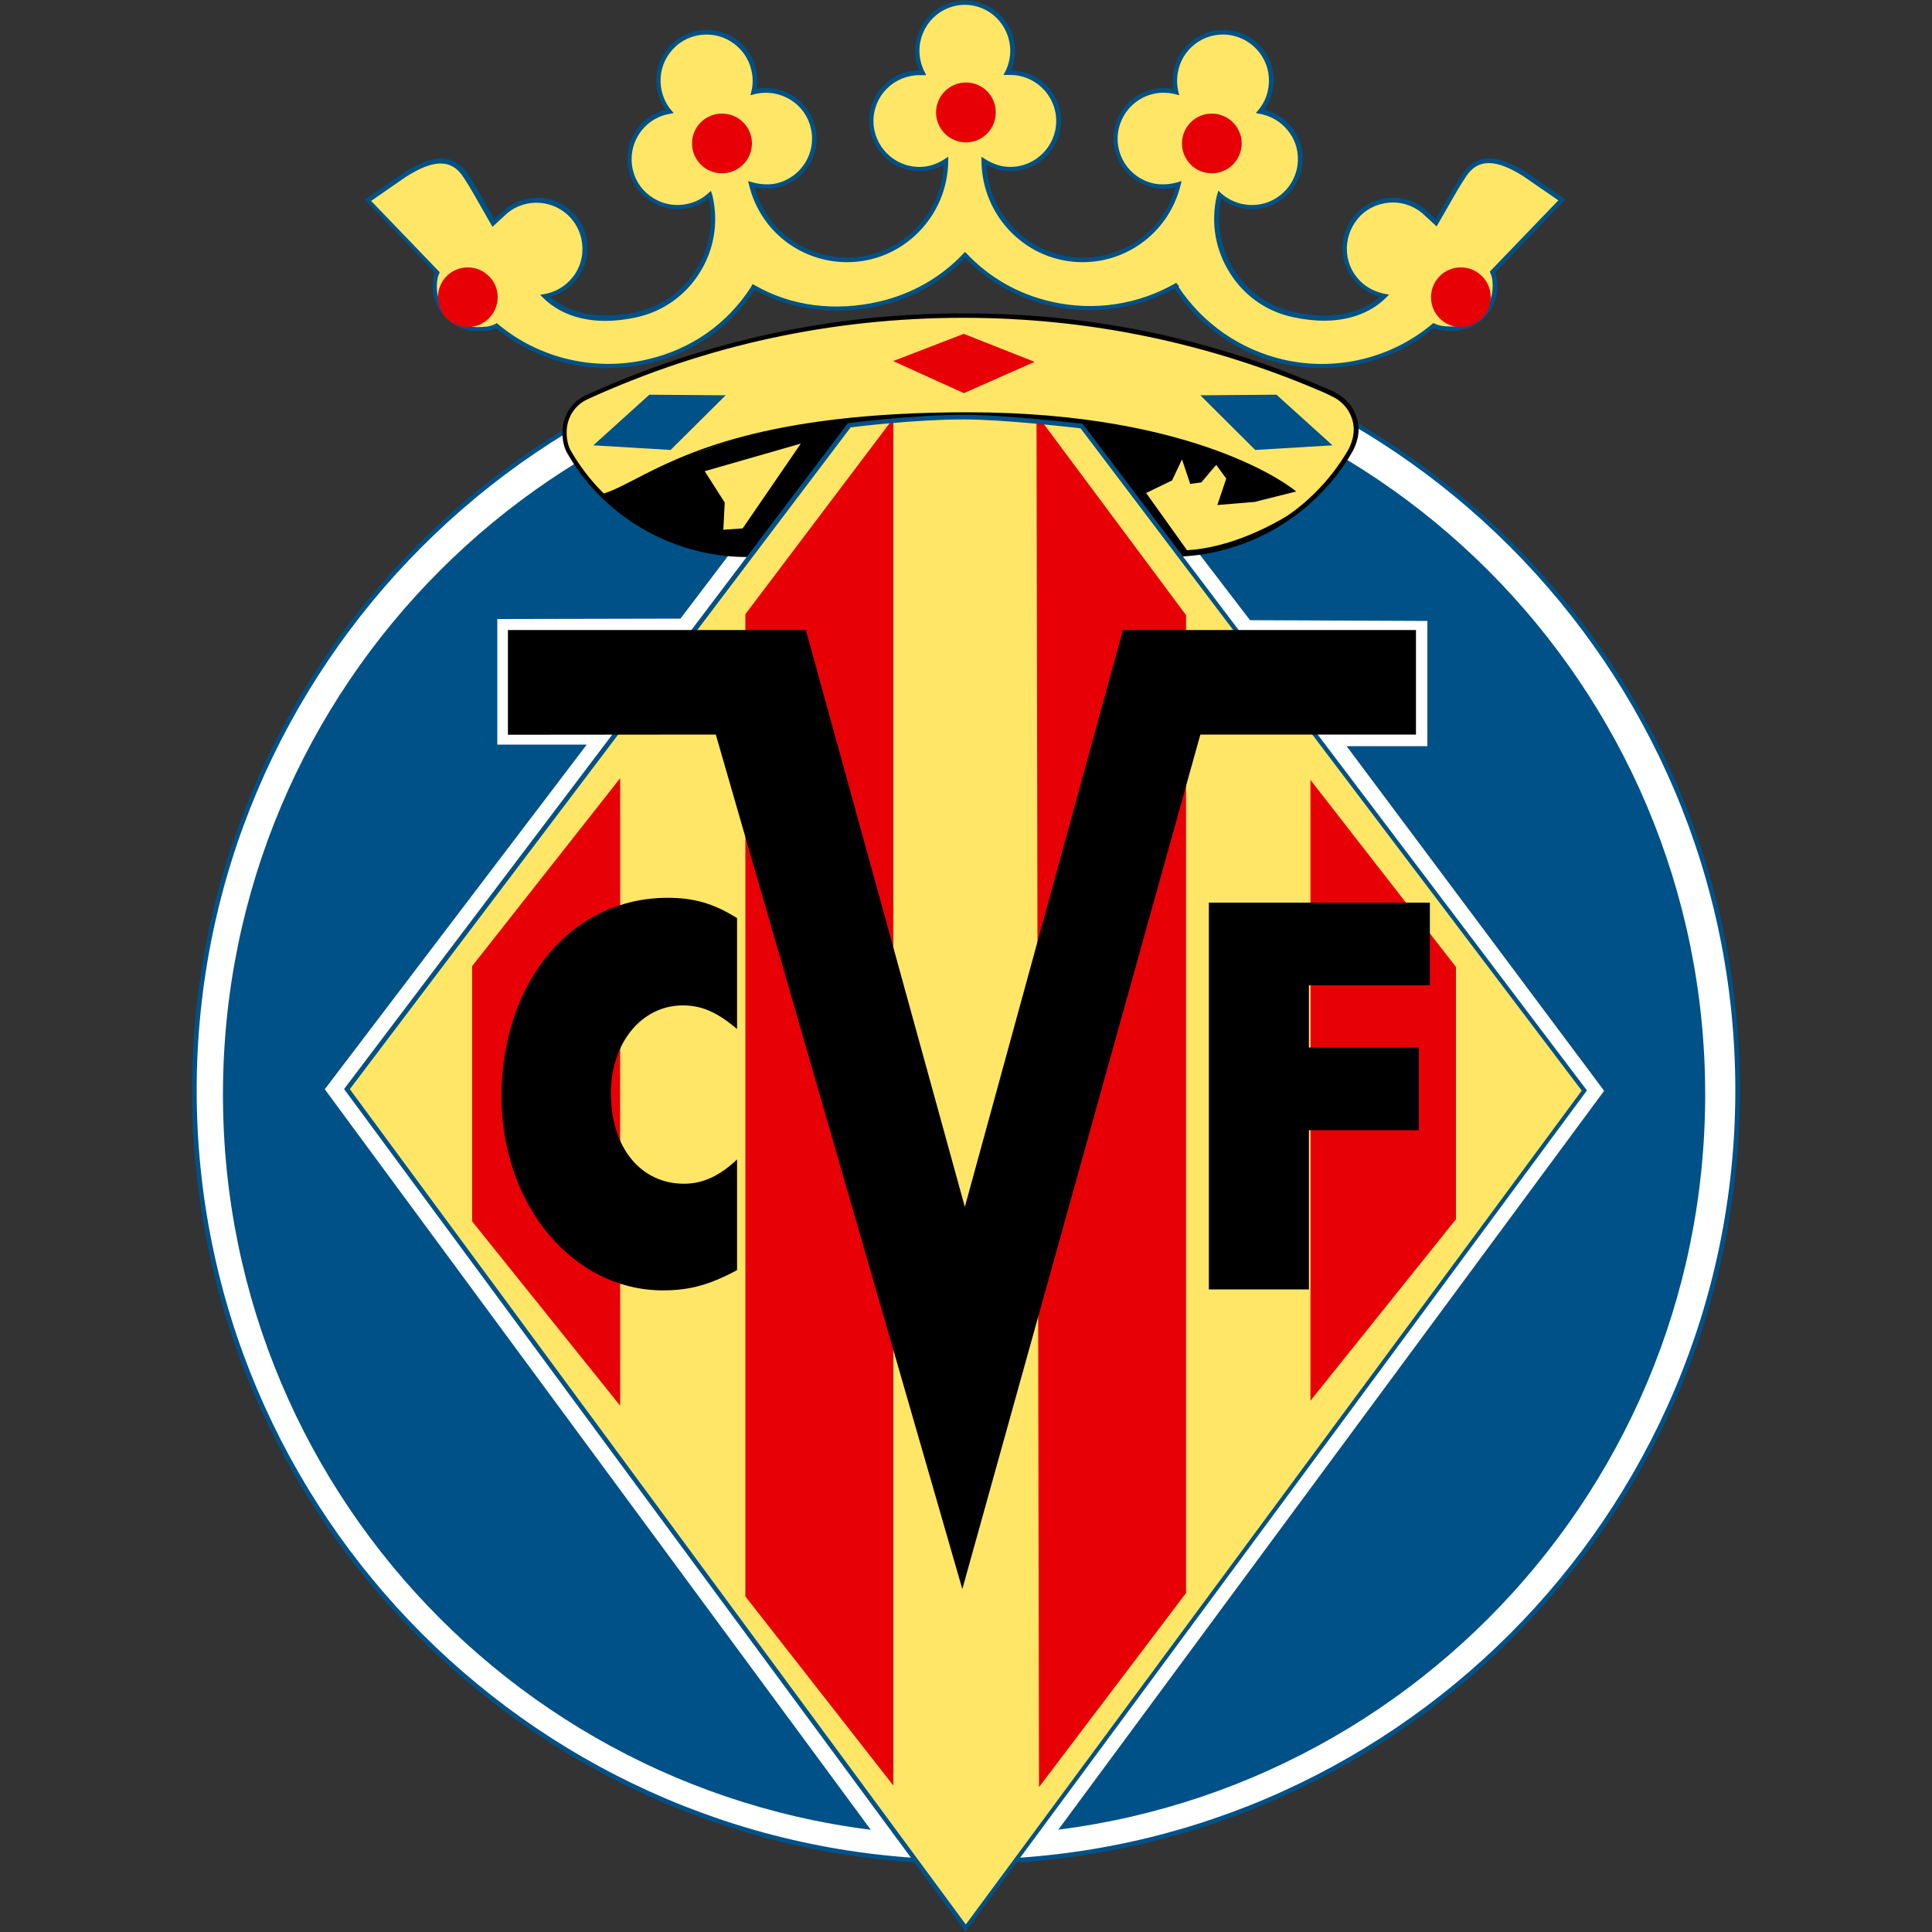 <?xml version="1.0" encoding="UTF-8"?><svg id="Layer_1" xmlns="http://www.w3.org/2000/svg" xmlns:xlink="http://www.w3.org/1999/xlink" viewBox="0 0 100 100"><rect x="0" y="0" width="100" height="100" fill="#333333" stroke="none"/><defs><clipPath id="clippath"><path d="M38.5,28.72c-3.88-.07-7.28-2.2-9.06-5.35-.16-.29-.22-.64-.22-.99,0-.79.44-1.46,1.12-1.79,5.95-2.72,12.57-4.24,19.54-4.24s13.3,1.46,19.19,4.08h-.04c.67.32,1.17,1.02,1.17,1.83,0,.37-.16.84-.34,1.14-1.87,3.18-5.31,5.32-9.25,5.32-.49,0-1.32.02-1.32.02l-20.78-.02" style="fill:none;"/></clipPath><clipPath id="clippath-1"><path d="M38.5,28.72c-3.88-.07-7.28-2.2-9.06-5.35-.16-.29-.22-.64-.22-.99,0-.79.44-1.46,1.12-1.79,5.95-2.72,12.57-4.24,19.54-4.24s13.3,1.46,19.19,4.08h-.04c.67.32,1.17,1.02,1.17,1.83,0,.37-.16.84-.34,1.14-1.87,3.18-5.31,5.32-9.25,5.32-.49,0-1.32.02-1.32.02l-20.78-.02" style="fill:none;"/></clipPath><clipPath id="clippath-2"><path d="M38.5,28.72c-3.88-.07-7.28-2.2-9.06-5.35-.16-.29-.22-.64-.22-.99,0-.79.44-1.46,1.12-1.79,5.95-2.72,12.57-4.24,19.54-4.24s13.3,1.46,19.19,4.08h-.04c.67.32,1.17,1.02,1.17,1.83,0,.37-.16.84-.34,1.14-1.87,3.18-5.31,5.32-9.25,5.32-.49,0-1.32.02-1.32.02l-20.78-.02" style="fill:none;"/></clipPath><clipPath id="clippath-3"><path d="M38.5,28.72c-3.88-.07-7.28-2.2-9.06-5.35-.16-.29-.22-.64-.22-.99,0-.79.44-1.46,1.12-1.79,5.95-2.72,12.57-4.24,19.54-4.24s13.3,1.46,19.19,4.08h-.04c.67.32,1.17,1.02,1.17,1.83,0,.37-.16.84-.34,1.14-1.87,3.18-5.31,5.32-9.25,5.32-.49,0-1.32.02-1.32.02l-20.78-.02" style="fill:none;"/></clipPath><clipPath id="clippath-4"><path d="M55.99,22.06l26.02,34.39-32.02,43.35L17.96,56.37l26-34.36s3.21-.42,5.93-.42c2.26,0,6.1.46,6.1.46" style="fill:none;"/></clipPath><clipPath id="clippath-5"><path d="M55.99,22.06l26.02,34.39-32.02,43.35L17.96,56.37l26-34.36s3.21-.42,5.93-.42c2.26,0,6.1.46,6.1.46" style="fill:none;"/></clipPath><clipPath id="clippath-6"><path d="M55.99,22.06l26.02,34.39-32.02,43.35L17.96,56.37l26-34.36s3.21-.42,5.93-.42c2.26,0,6.1.46,6.1.46" style="fill:none;"/></clipPath><clipPath id="clippath-7"><path d="M55.99,22.06l26.02,34.39-32.02,43.35L17.96,56.37l26-34.36s3.21-.42,5.93-.42c2.26,0,6.1.46,6.1.46" style="fill:none;"/></clipPath><clipPath id="clippath-8"><path d="M55.99,22.06l26.02,34.39-32.02,43.35L17.96,56.37l26-34.36s3.21-.42,5.93-.42c2.26,0,6.1.46,6.1.46" style="fill:none;"/></clipPath><clipPath id="clippath-9"><path d="M55.99,22.06l26.02,34.39-32.02,43.35L17.96,56.37l26-34.36s3.21-.42,5.93-.42c2.26,0,6.1.46,6.1.46" style="fill:none;"/></clipPath><clipPath id="clippath-10"><path d="M55.99,22.06l26.02,34.39-32.02,43.35L17.96,56.37l26-34.36s3.21-.42,5.93-.42c2.26,0,6.1.46,6.1.46" style="fill:none;"/></clipPath><clipPath id="clippath-11"><path d="M55.99,22.06l26.02,34.39-32.02,43.35L17.96,56.37l26-34.36s3.21-.42,5.93-.42c2.26,0,6.1.46,6.1.46" style="fill:none;"/></clipPath></defs><path id="path3" d="M49.94.12c1.35,0,2.47,1.12,2.47,2.5,0,.41-.1.79-.27,1.13h.15c1.38,0,2.49,1.11,2.49,2.49s-1.12,2.5-2.49,2.5c-.51,0-.96-.16-1.37-.43.02,2.84,2.29,5.13,5.11,5.13,2.41,0,4.43-1.67,4.97-3.91-.38.12-.9.16-1.33.06-1.34-.31-2.18-1.65-1.87-2.99.31-1.34,1.65-2.18,2.99-1.87l.08.02c-.09-.37-.1-.76,0-1.16.31-1.34,1.65-2.18,2.99-1.87,1.34.31,2.18,1.65,1.87,2.99-.09.4-.27.75-.52,1.04l.15.03c1.34.31,2.18,1.65,1.87,2.99-.31,1.34-1.65,2.18-2.99,1.87-.43-.1-.81-.3-1.12-.58l-.02.08c-.64,2.75,1.07,5.53,3.83,6.13,2.4.52,3.93-.16,4.73-.97-.4-.07-.82-.25-1.18-.54-1.06-.89-1.19-2.46-.31-3.52.89-1.06,2.46-1.19,3.52-.31l.64.59c.87-1.53,1-1.78,1.45-2.46.76-1.15,1.91-.82,3.14-.04l1.91,1.32-3.59,3.74c.1.23.13.48.13.74,0,1.22-.98,2.2-2.2,2.2-.35,0-.68-.02-.97-.17-2.07,1.74-4.95,2.52-7.81,1.86-2.37-.55-4.31-1.99-5.54-3.88l.08-.11c-1.91,1.11-4.24,1.52-6.56.98-1.76-.41-3.28-1.3-4.42-2.51-1.14,1.21-2.66,2.1-4.42,2.51-2.32.54-4.62.24-6.53-.86l-.03.06c-1.23,1.89-3.09,3.25-5.46,3.8-2.86.66-5.73-.12-7.81-1.86-.3.15-.62.17-.97.17-1.21,0-2.2-.98-2.2-2.2,0-.26.02-.51.13-.74l-3.59-3.74,1.91-1.32c1.23-.78,2.38-1.11,3.14.04.44.68.57.93,1.44,2.46l.64-.59c1.06-.89,2.63-.75,3.52.31.89,1.05.75,2.63-.31,3.52-.35.3-.77.47-1.18.54.81.81,2.34,1.49,4.73.97,2.76-.6,4.46-3.38,3.83-6.13l-.02-.08c-.3.28-.68.48-1.12.58-1.34.31-2.68-.53-2.99-1.87-.31-1.34.53-2.68,1.87-2.99l.15-.03c-.24-.29-.43-.65-.52-1.04-.31-1.34.53-2.68,1.87-2.99,1.34-.31,2.68.53,2.99,1.87.09.4.08.79,0,1.16l.08-.02c1.34-.31,2.68.53,2.99,1.87.31,1.34-.53,2.68-1.87,2.99-.43.1-.95.05-1.33-.06.54,2.24,2.56,3.91,4.97,3.91,2.82,0,5.09-2.29,5.11-5.13-.41.26-.86.43-1.37.43-1.38,0-2.5-1.12-2.5-2.5s1.12-2.49,2.5-2.49h.15c-.17-.34-.27-.72-.27-1.13,0-1.38,1.12-2.5,2.47-2.5Z" style="fill:#ffe667;"/><path d="M31.48,19.06c-2.1,0-4.17-.72-5.8-2.07-.31.13-.64.15-.96.15-1.28,0-2.32-1.04-2.32-2.32,0-.22.01-.47.11-.71l-3.63-3.78,2.03-1.4c.99-.63,2.4-1.3,3.3.07.34.52.5.79.95,1.59l.43.75.53-.49c.54-.45,1.21-.66,1.91-.61.7.06,1.32.39,1.77.92s.66,1.21.6,1.91c-.06.7-.39,1.33-.92,1.77-.29.24-.64.42-1.01.52.67.58,2.04,1.31,4.46.79,1.28-.28,2.38-1.05,3.09-2.17.7-1.11.94-2.43.67-3.71-.3.23-.65.4-1.02.49-.68.16-1.38.04-1.97-.33-.59-.37-1-.95-1.16-1.63-.32-1.39.54-2.79,1.92-3.12-.2-.28-.34-.59-.42-.94-.16-.68-.04-1.38.33-1.97s.95-1,1.63-1.16c.68-.16,1.38-.04,1.97.33.59.37,1,.95,1.16,1.63.08.34.09.69.03,1.03.65-.13,1.31,0,1.88.35.59.37,1,.95,1.16,1.63.32,1.4-.55,2.81-1.96,3.13-.41.09-.85.06-1.19-.01.61,2.15,2.56,3.63,4.81,3.63,2.67,0,4.86-2.14,4.99-4.8-.41.22-.82.33-1.25.33-1.44,0-2.61-1.17-2.61-2.61s1.15-2.59,2.58-2.61c-.13-.32-.2-.66-.2-1.01,0-1.44,1.16-2.61,2.59-2.61s2.58,1.17,2.58,2.61c0,.34-.07.69-.2,1.01,1.43.02,2.58,1.18,2.58,2.61s-1.17,2.61-2.61,2.61c-.43,0-.84-.11-1.25-.33.12,2.67,2.32,4.8,4.99,4.8,2.25,0,4.2-1.48,4.8-3.63-.33.07-.78.11-1.19.01-1.4-.33-2.28-1.73-1.96-3.13.16-.68.57-1.26,1.16-1.63.56-.35,1.23-.48,1.88-.35-.06-.34-.05-.69.03-1.03.33-1.4,1.73-2.28,3.13-1.96.68.16,1.26.57,1.63,1.16s.49,1.29.33,1.97c-.08.34-.22.66-.42.94.67.16,1.23.57,1.59,1.15.37.59.49,1.29.33,1.97-.16.68-.57,1.26-1.16,1.63-.59.37-1.29.49-1.97.33-.37-.09-.72-.25-1.02-.49-.27,1.28-.03,2.6.67,3.71.71,1.12,1.81,1.89,3.09,2.17,2.42.53,3.79-.2,4.46-.79-.37-.1-.72-.28-1.01-.52-1.1-.93-1.25-2.58-.32-3.68.45-.53,1.08-.86,1.77-.92.69-.06,1.37.15,1.91.6l.54.5.4-.7c.47-.82.63-1.1.98-1.64.9-1.38,2.32-.7,3.3-.08l2.03,1.4-3.64,3.78c.09.25.11.5.11.71,0,1.28-1.04,2.32-2.32,2.32-.32,0-.65-.01-.96-.15-2.17,1.79-5.09,2.47-7.85,1.84-2.3-.53-4.28-1.91-5.58-3.88-1.97,1.07-4.24,1.38-6.44.88-1.7-.39-3.21-1.24-4.39-2.46-1.18,1.22-2.7,2.06-4.39,2.46-2.31.53-4.62.24-6.51-.82-1.29,1.97-3.19,3.28-5.51,3.82-.68.16-1.37.23-2.05.23ZM25.71,16.72l.06.05c2.11,1.78,5,2.46,7.71,1.84,2.27-.52,4.14-1.82,5.39-3.75l.08-.16.11.06c1.86,1.08,4.14,1.38,6.44.85,1.69-.39,3.2-1.25,4.36-2.48l.09-.09.09.09c1.16,1.23,2.66,2.09,4.36,2.48,2.21.51,4.51.17,6.48-.97l.15.17-.03.04c1.27,1.91,3.19,3.24,5.42,3.76,2.71.63,5.59-.06,7.71-1.84l.06-.05.07.03c.28.14.61.15.92.15,1.15,0,2.08-.93,2.08-2.08,0-.21-.01-.46-.12-.69l-.03-.07,3.55-3.69-1.8-1.24c-1.45-.92-2.37-.92-2.98.01-.35.53-.5.8-.97,1.62l-.55.96-.75-.69c-.48-.4-1.1-.6-1.73-.54-.63.06-1.21.35-1.61.84s-.6,1.1-.55,1.74.35,1.21.84,1.62c.31.26.71.44,1.12.52l.22.04-.16.16c-.63.63-2.09,1.6-4.84,1-1.35-.29-2.5-1.1-3.24-2.28-.76-1.2-1-2.61-.68-3.99l.08-.27.14.13c.3.27.67.46,1.06.55.62.14,1.26.04,1.8-.3.54-.34.91-.86,1.06-1.48.14-.62.04-1.26-.3-1.79-.34-.54-.86-.91-1.48-1.06l-.34-.07.13-.15c.24-.29.41-.62.49-.99.14-.62.04-1.26-.3-1.8s-.86-.91-1.48-1.06c-1.28-.3-2.56.5-2.85,1.78-.09.37-.08.74,0,1.11l.05.19-.27-.07c-.62-.14-1.26-.04-1.8.3s-.91.86-1.06,1.48c-.3,1.28.5,2.56,1.78,2.85.37.09.87.06,1.27-.06l.2-.06-.05.2c-.57,2.35-2.66,4-5.08,4-2.87,0-5.21-2.35-5.23-5.25v-.21s.18.12.18.12c.43.27.86.41,1.31.41,1.31,0,2.38-1.07,2.38-2.38s-1.07-2.38-2.38-2.38h-.35s.09-.17.09-.17c.17-.33.26-.71.26-1.08,0-1.31-1.05-2.38-2.35-2.38s-2.35,1.07-2.35,2.38c0,.37.09.75.26,1.08l.09.18h-.35c-1.31,0-2.38,1.06-2.38,2.37s1.07,2.38,2.38,2.38c.45,0,.88-.13,1.31-.41l.18-.12v.21c-.02,2.89-2.36,5.25-5.23,5.25-2.43,0-4.52-1.65-5.08-4l-.05-.2.2.06c.4.12.9.15,1.27.06,1.28-.3,2.08-1.58,1.78-2.85-.14-.62-.52-1.15-1.06-1.48s-1.17-.44-1.8-.3l-.27.07.05-.19c.09-.37.09-.74,0-1.11-.14-.62-.52-1.14-1.06-1.48-.54-.34-1.17-.44-1.8-.3-.62.14-1.14.52-1.48,1.06-.34.54-.44,1.18-.3,1.8.09.37.25.71.49.99l.13.15-.34.07c-1.27.29-2.07,1.57-1.78,2.85.14.62.52,1.15,1.06,1.48.54.34,1.17.44,1.79.3.4-.09.77-.28,1.06-.55l.14-.12.08.26c.32,1.39.08,2.8-.68,4-.74,1.17-1.89,1.98-3.24,2.28-2.74.6-4.21-.37-4.84-1l-.16-.16.22-.04c.41-.07.81-.26,1.12-.52.49-.41.79-.98.84-1.62s-.14-1.25-.55-1.74c-.84-1-2.35-1.14-3.35-.29l-.75.69-.57-1c-.45-.79-.6-1.06-.94-1.58-.61-.93-1.53-.93-2.98,0l-1.79,1.24,3.55,3.69-.03.07c-.1.23-.12.48-.12.69,0,1.15.93,2.08,2.08,2.08.33,0,.64-.01.92-.15l.07-.03Z" style="fill:#005187;"/><circle id="circle7" cx="50" cy="56.44" r="39.94" style="fill:#fff;"/><path d="M50,96.49c-22.09,0-40.06-17.97-40.06-40.05S27.91,16.38,50,16.38s40.06,17.97,40.06,40.06-17.97,40.05-40.06,40.05ZM50,16.61c-21.96,0-39.82,17.86-39.82,39.82s17.86,39.82,39.82,39.82,39.82-17.86,39.82-39.82-17.86-39.82-39.82-39.82Z" style="fill:#005187;"/><path id="path11" d="M11.54,56.65c0-21.18,17.17-38.36,38.36-38.36s38.36,17.17,38.36,38.36-17.17,38.36-38.36,38.36S11.54,77.83,11.54,56.65" style="fill:#005187;"/><path id="path13" d="M56.13,20.91l8.57,11.19,9.18.04v6.48h-4.18l13.33,17.84-28.81,39-8.58.02-28.83-39.1,13.56-17.84h-4.63v-6.5l9.48-.02,8.48-11.17s3.31-.43,6.13-.43c2.34,0,6.31.48,6.31.48" style="fill:#fff;"/><path id="path15" d="M38.5,28.72c-3.88-.07-7.28-2.2-9.06-5.35-.16-.29-.22-.64-.22-.99,0-.79.44-1.46,1.12-1.79,5.95-2.72,12.57-4.24,19.54-4.24s13.3,1.46,19.19,4.08h-.04c.67.32,1.17,1.02,1.17,1.83,0,.37-.16.84-.34,1.14-1.87,3.18-5.31,5.32-9.25,5.32-.49,0-1.32.02-1.32.02l-20.78-.02" style="fill:#ffe667;"/><g id="g17"><g style="clip-path:url(#clippath);"><circle id="circle25" cx="49.66" cy="60.48" r="39.23"/></g><g style="clip-path:url(#clippath-1);"><path d="M49.66,99.94c-21.76,0-39.46-17.7-39.46-39.46S27.9,21.02,49.66,21.02s39.46,17.7,39.46,39.46-17.7,39.46-39.46,39.46ZM49.66,21.47c-21.51,0-39.01,17.5-39.01,39.01s17.5,39.01,39.01,39.01,39.01-17.5,39.01-39.01-17.5-39.01-39.01-39.01Z"/></g><g style="clip-path:url(#clippath-2);"><path id="path29" d="M28.64,20.84c.29.26-1.8,2.49.46,4.25,3.3,2.55,3.34-3.7,21-3.7,12.1,0,16.86,4.01,16.86,4.01l-2.03.51-1.83.15.44-1.32-.58-.8-.8.95-.51.07-.44-1.37-.58,1.22-1.39.67,2.19,3.06c4.38-.24,9.37-4.32,9.37-6.24,0-3.34-11.07-6.39-20.91-6.39-9.33,0-21.52,4.66-21.23,4.93h0Z" style="fill:#ffe667;"/></g><g style="clip-path:url(#clippath-3);"><path d="M61.38,28.61l-.02-.03-2.23-3.12,1.44-.69.64-1.35.05.15.42,1.32.43-.06.84-.99.65.9-.42,1.26,1.73-.14,1.89-.48c-.75-.56-5.72-3.91-16.72-3.91s-14.67,2.16-17.17,3.46c-1.66.86-2.5,1.29-3.87.23-1.7-1.31-1-2.89-.63-3.73.09-.21.21-.48.17-.52h0s-.03-.06-.02-.09c.21-.54,12.36-4.95,21.29-4.95,4.74,0,10.04.73,14.17,1.94,4.33,1.28,6.81,2.92,6.81,4.51,0,1.96-5.09,6.07-9.43,6.3h-.03ZM59.32,25.51l2.12,2.97c4.27-.25,9.27-4.26,9.27-6.17,0-3.13-10.52-6.32-20.85-6.32-9.04,0-20.59,4.37-21.16,4.85.06.11-.03.31-.16.63-.36.81-1.03,2.33.59,3.58,1.31,1.01,2.06.62,3.73-.24,2.51-1.3,6.72-3.47,17.23-3.47,11.99,0,16.85,3.98,16.9,4.02l.1.08-.12.03-2.03.51-1.93.16.03-.09.43-1.28-.52-.71-.77.91h-.02s-.57.08-.57.08v-.05s-.41-1.22-.41-1.22l-.52,1.1h-.02s-1.32.64-1.32.64Z"/></g></g><path d="M59.29,28.85l-20.79-.02c-3.79-.06-7.31-2.14-9.16-5.41-.15-.28-.23-.63-.23-1.05,0-.82.46-1.55,1.19-1.9,6.17-2.82,12.76-4.25,19.59-4.25s13.14,1.38,19.23,4.09v.02c.73.36,1.2,1.11,1.2,1.92,0,.42-.18.91-.36,1.2-1.95,3.31-5.53,5.37-9.35,5.37-.49,0-1.32.02-1.32.02ZM38.5,28.6l20.78.02s.83-.02,1.32-.02c3.74,0,7.24-2.01,9.15-5.26.16-.26.32-.71.32-1.09,0-.73-.43-1.4-1.1-1.72l-.39-.19h0c-5.94-2.58-12.23-3.89-18.71-3.89-6.8,0-13.36,1.42-19.49,4.23-.65.31-1.05.96-1.05,1.69,0,.38.07.69.2.93,1.82,3.2,5.25,5.22,8.96,5.29Z"/><path id="path35" d="M55.99,22.06l26.02,34.39-32.02,43.35L17.96,56.37l26-34.36s3.21-.42,5.93-.42c2.26,0,6.1.46,6.1.46" style="fill:#ffe667;"/><g id="g37"><g style="clip-path:url(#clippath-4);"><polygon id="polygon45" points="31.88 40.93 31.88 72.11 24.67 63.13 24.67 50.08 31.88 40.93" style="fill:#e70005;"/></g><g style="clip-path:url(#clippath-5);"><path d="M32.1,72.76l-7.66-9.54v-13.22l.05-.06,7.61-9.66v32.48ZM24.9,63.05l6.75,8.41v-29.88l-6.75,8.57v12.9Z" style="fill:#e70005;"/></g><g style="clip-path:url(#clippath-6);"><polygon id="polygon49" points="38.8 31.87 38.8 82.55 46.01 91.76 46.01 22.33 38.8 31.87" style="fill:#e70005;"/></g><g style="clip-path:url(#clippath-7);"><path d="M46.24,92.42l-7.66-9.79V31.79l7.66-10.14v70.76ZM39.03,82.47l6.76,8.63V23s-6.76,8.94-6.76,8.94v50.52Z" style="fill:#e70005;"/></g><g style="clip-path:url(#clippath-8);"><polygon id="polygon53" points="68.06 41.03 68.06 71.87 75.14 63.04 75.14 50.13 68.06 41.03" style="fill:#e70005;"/></g><g style="clip-path:url(#clippath-9);"><path d="M67.83,72.51v-32.14l7.53,9.68v13.06l-.05.06-7.48,9.33ZM68.28,41.69v29.53l6.63-8.26v-12.75l-6.63-8.52Z" style="fill:#e70005;"/></g><g style="clip-path:url(#clippath-10);"><polygon id="polygon57" points="61.16 31.91 61.16 82.39 54.01 91.83 53.88 22.12 61.16 31.91" style="fill:#e70005;"/></g><g style="clip-path:url(#clippath-11);"><path d="M53.78,92.51l-.13-71.07,7.74,10.4v50.62l-.05.06-7.56,9.98ZM54.11,22.81l.13,68.35,6.7-8.85V31.99l-6.83-9.18Z" style="fill:#e70005;"/></g></g><path d="M49.98,100l-.09-.13L17.81,56.37l.05-.07,26.03-34.4h.05s3.25-.43,5.94-.43c2.24,0,6.08.46,6.11.46h.05s.03.05.03.05l26.07,34.46-.05.07-32.12,43.48ZM18.11,56.38l31.88,43.23,31.88-43.16-25.94-34.28c-.46-.05-3.94-.46-6.04-.46-2.5,0-5.45.36-5.86.41l-25.92,34.25Z" style="fill:#005187;"/><path id="path63" d="M48.45,5.82c0-.85.69-1.55,1.55-1.55s1.54.69,1.54,1.55-.69,1.55-1.54,1.55-1.55-.69-1.55-1.55" style="fill:#e70005;"/><path id="path65" d="M35.82,7.42c0-.85.69-1.54,1.55-1.54s1.55.69,1.55,1.54-.69,1.55-1.55,1.55-1.55-.69-1.55-1.55" style="fill:#e70005;"/><path id="path67" d="M61.18,7.42c0-.85.69-1.54,1.54-1.54s1.55.69,1.55,1.54-.69,1.55-1.55,1.55-1.54-.69-1.54-1.55" style="fill:#e70005;"/><path id="path69" d="M74.07,15.38c0-.85.69-1.54,1.54-1.54s1.55.69,1.55,1.54-.69,1.55-1.55,1.55-1.54-.69-1.54-1.55" style="fill:#e70005;"/><path id="path71" d="M22.67,15.38c0-.85.69-1.54,1.54-1.54s1.55.69,1.55,1.54-.69,1.55-1.55,1.55-1.54-.69-1.54-1.55" style="fill:#e70005;"/><polyline id="polyline73" points="49.88 17.28 46.23 18.69 49.89 20.35 53.55 18.73 49.88 17.28" style="fill:#e70005;"/><polyline id="polyline75" points="33.61 20.43 30.71 23.05 34.71 23.29 37.56 20.46 33.61 20.43" style="fill:#005187;"/><polyline id="polyline77" points="66.07 20.43 68.97 23.05 64.97 23.29 62.13 20.46 66.07 20.43" style="fill:#005187;"/><path id="path79" d="M38.15,47.52c-1.22-.76-2.23-1.05-3.59-1.05-4.98,0-8.6,4.34-8.6,10.29,0,5.61,3.69,10.03,8.36,10.03,1.39,0,2.44-.3,3.83-1.05v-5.73c-.88.84-1.76,1.26-2.74,1.26-2.27,0-3.79-1.9-3.79-4.68,0-2.61,1.59-4.55,3.72-4.55.98,0,1.76.34,2.81,1.22v-5.73"/><polyline id="polyline81" points="74.01 51 74.01 46.72 62.57 46.72 62.57 66.74 67.75 66.74 67.75 58.5 73.44 58.5 73.44 54.22 67.75 54.22 67.75 51 74.01 51"/><polyline id="polyline83" points="26.29 32.61 26.29 38.03 37.05 38.02 49.81 82.25 62.13 38.02 73.29 38.02 73.29 32.61 58.12 32.61 49.94 62.47 41.71 32.61 26.29 32.61"/><polygon id="polygon85" points="36.3 24.32 37.4 26.04 37.32 27.53 38.49 27.45 41.71 22.77 36.3 24.32" style="fill:#ffe667;"/><path d="M37.2,27.64l.08-1.58-1.16-1.82,5.84-1.67-3.41,4.97-1.35.09ZM36.47,24.38l1.04,1.63v.04s-.07,1.37-.07,1.37l1-.07,3.01-4.39-4.98,1.43Z"/></svg>